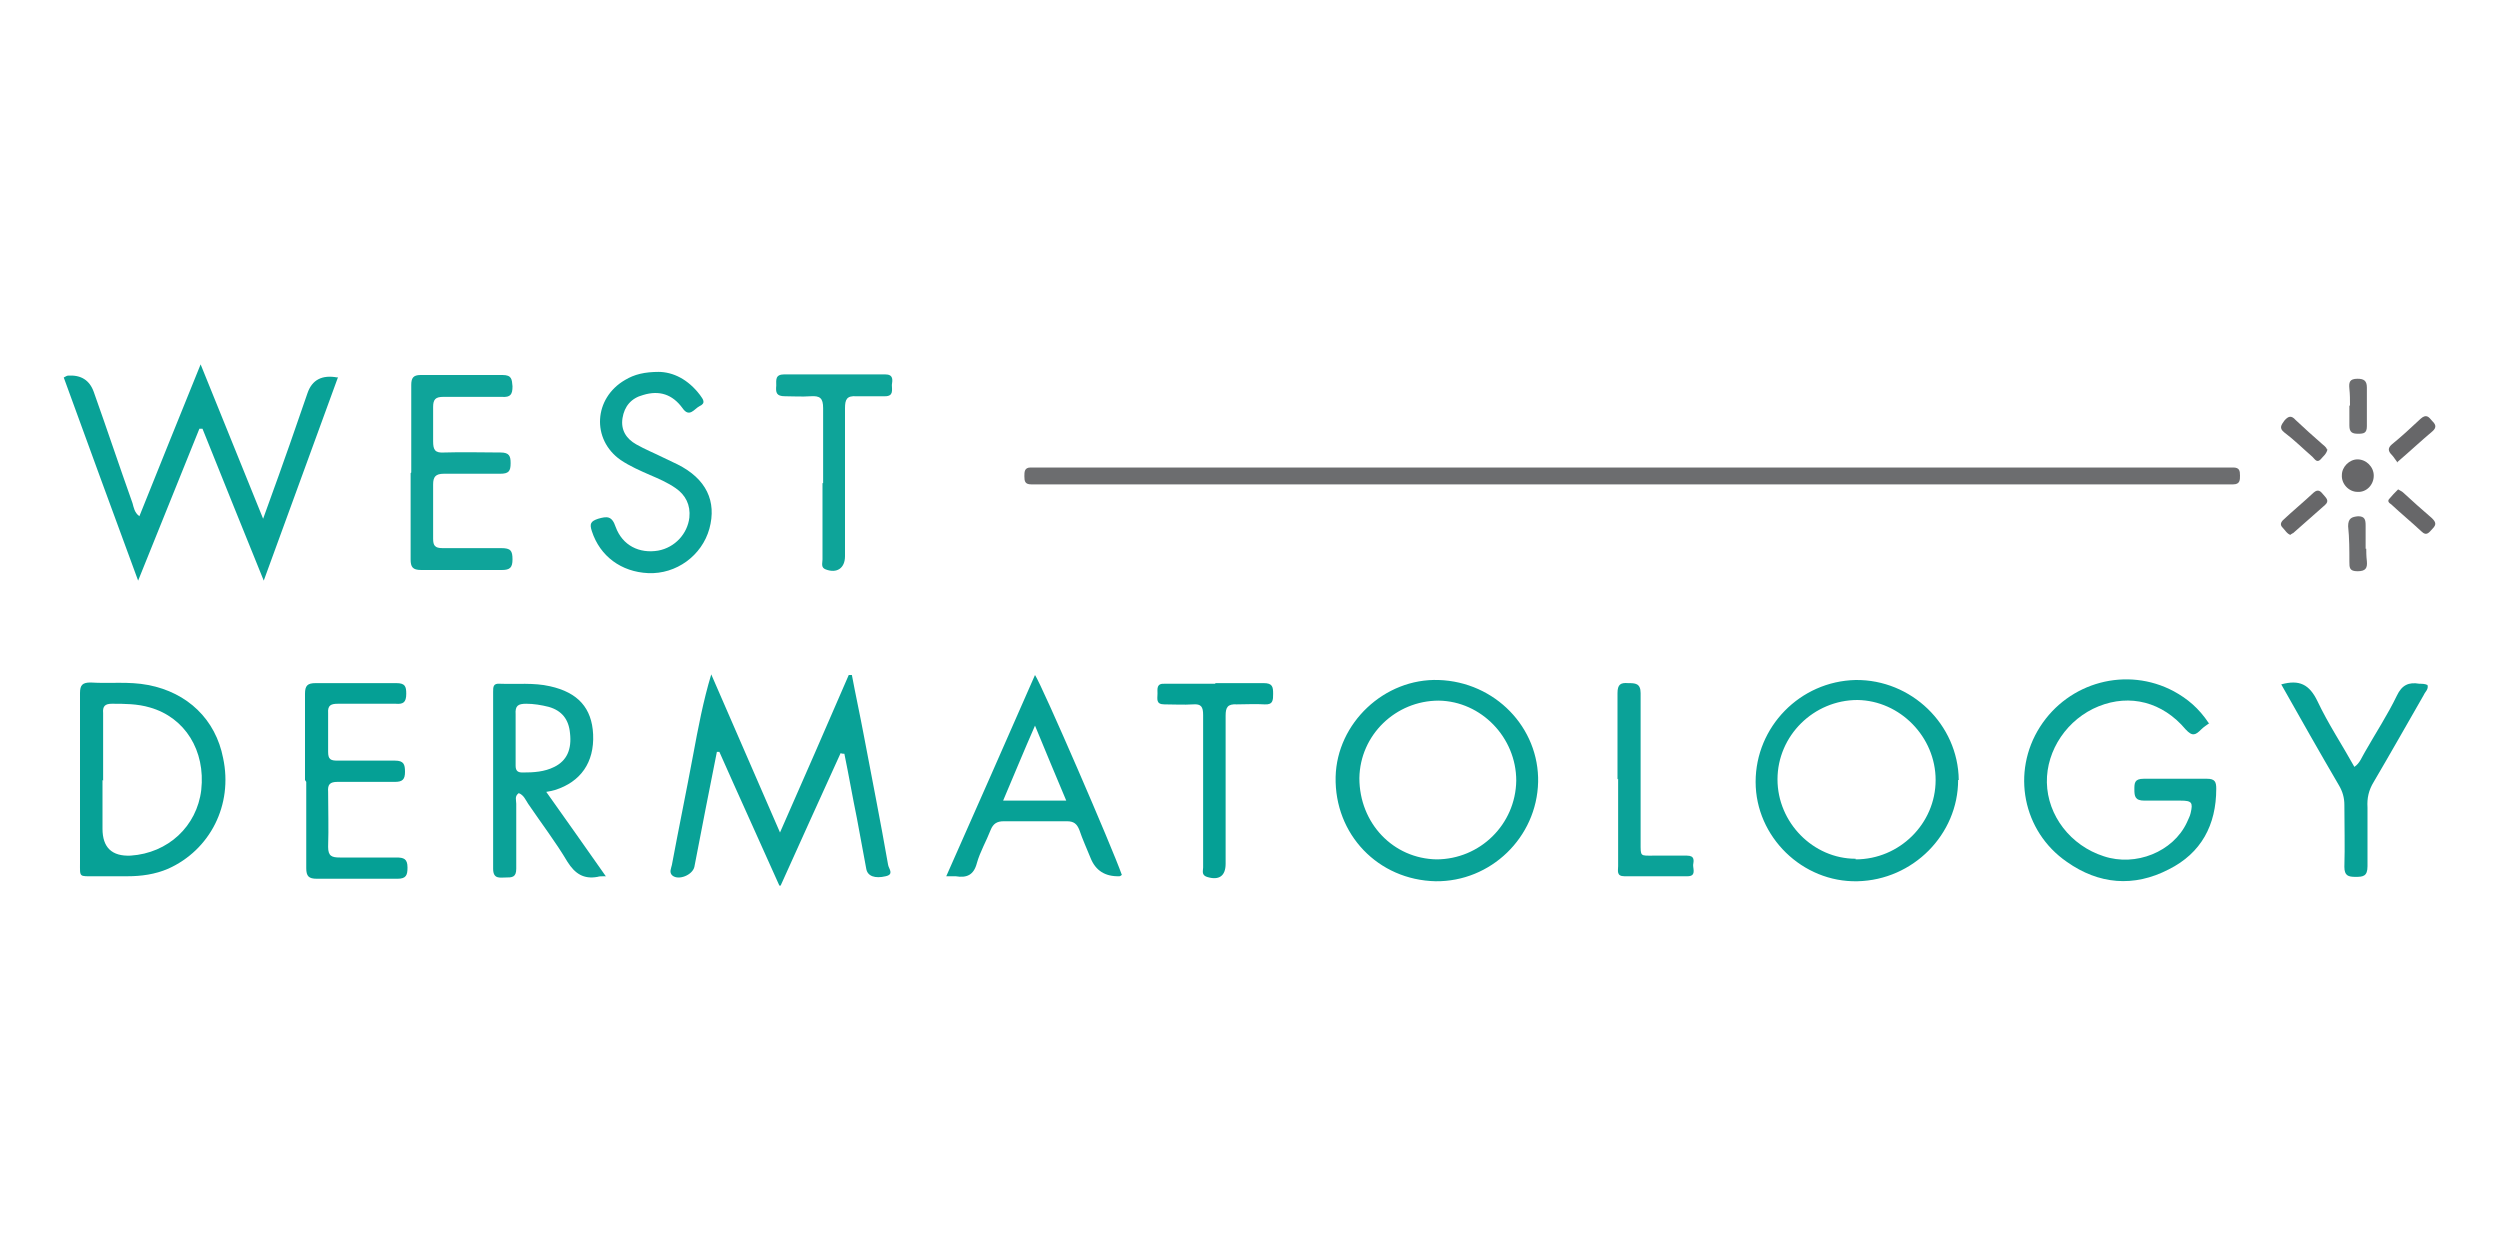 <?xml version="1.0" encoding="UTF-8"?> <svg xmlns="http://www.w3.org/2000/svg" id="a" data-name="Layer 1" width="400" height="200" viewBox="0 0 400 200"><path d="M261.3,74.8c31.4,0,62.8,0,94.2,0,.6,0,1.2,0,1.8,0,1,0,1.1.5,1.1,1.3,0,.7,0,1.4-1.1,1.4-.5,0-1.1,0-1.6,0-63,0-126.1,0-189.1,0-.5,0-1.1,0-1.6,0-1,0-1.1-.5-1.1-1.3,0-.7,0-1.4,1-1.4.6,0,1.2,0,1.8,0,31.5,0,63,0,94.4,0Z" style="fill: #6c6d6f; stroke-width: 0px;"></path><path d="M54.1,60.3c-3.9,10.7-7.8,21.4-11.9,32.6-3.4-8.4-6.6-16.3-9.8-24.3-.2,0-.3,0-.5,0-3.2,7.9-6.4,15.9-9.8,24.3-4.1-11.1-8-21.8-11.9-32.5.4-.2.5-.3.7-.3q3.1-.2,4.1,2.6c2.1,5.9,4.1,11.9,6.2,17.8.2.7.3,1.5,1.1,2.1,3.2-8,6.4-15.9,9.8-24.3,3.4,8.4,6.6,16.3,10,24.7,1.2-3.4,2.3-6.3,3.3-9.2,1.3-3.6,2.5-7.2,3.8-10.9q1.1-3.2,4.8-2.5Z" style="fill: #09a297; stroke-width: 0px;"></path><path d="M124.7,141.7c-3.3-7.4-6.5-14.4-9.6-21.4h-.4c-.6,3.1-1.2,6.1-1.8,9.1-.6,3.1-1.2,6.2-1.8,9.3-.3,1.3-2.5,2.2-3.5,1.4-.6-.5-.2-1.2-.1-1.7,1.1-5.9,2.3-11.7,3.4-17.6.8-4.3,1.6-8.6,2.9-12.9,3.6,8.3,7.2,16.6,11,25.3,3.8-8.6,7.4-16.9,11-25.2.2,0,.3,0,.5,0,.6,3.2,1.3,6.4,1.9,9.6,1.3,6.9,2.7,13.9,3.9,20.8.1.6,1,1.5-.4,1.8-1.7.4-2.9,0-3.1-1.2-.5-2.7-1-5.4-1.5-8.1-.7-3.4-1.3-6.9-2-10.3-.2,0-.4,0-.6-.1-3.2,7-6.3,13.9-9.6,21.2Z" style="fill: #09a297; stroke-width: 0px;"></path><path d="M353.5,115.7c-.4.3-.9.6-1.3,1-.9.9-1.4,1.2-2.5,0-3.7-4.4-8.9-5.7-13.9-3.7-5,2-8.4,7-8.3,12.2.1,5.3,3.8,10.1,9.1,11.8,5.1,1.7,11.1-.7,13.3-5.4.2-.5.5-1,.6-1.5.4-1.7.2-2-1.6-2-1.9,0-3.8,0-5.8,0-1.5,0-1.6-.7-1.6-1.8,0-1,0-1.7,1.5-1.7,3.4,0,6.8,0,10.1,0,1.3,0,1.5.5,1.5,1.6,0,5.8-2.4,10.3-7.6,12.9-5.6,2.9-11.2,2.4-16.3-1.2-7.1-4.9-8.9-14.4-4.3-21.6,4.6-7.2,13.9-9.7,21.4-5.7,2.2,1.2,4,2.7,5.6,5.1Z" style="fill: #0ba298; stroke-width: 0px;"></path><path d="M313.3,124.8c0,8.7-7.2,16-16.1,16.2-8.8.2-16.3-7.1-16.3-15.9,0-8.8,7.1-16.1,16-16.3,8.9-.1,16.4,7.1,16.5,16ZM296.9,137.5c7,0,12.8-5.7,12.8-12.7,0-6.9-5.7-12.7-12.5-12.8-7,0-12.8,5.7-12.8,12.7,0,6.9,5.7,12.7,12.5,12.7Z" style="fill: #09a297; stroke-width: 0px;"></path><path d="M246.1,125.1c-.2,8.9-7.6,16-16.4,15.9-9.2-.2-16.2-7.5-16-16.7.2-8.6,7.8-15.8,16.5-15.5,9,.3,16.1,7.6,15.9,16.4ZM229.8,137.5c7,0,12.7-5.6,12.8-12.6,0-6.9-5.6-12.7-12.4-12.8-6.9,0-12.6,5.5-12.7,12.4,0,7.2,5.4,12.9,12.4,13Z" style="fill: #09a297; stroke-width: 0px;"></path><path d="M12.8,124.5c0-4.5,0-9.1,0-13.6,0-1.3.4-1.7,1.7-1.7,3.1.2,6.1-.2,9.2.4,6.3,1.2,10.8,5.5,12,11.7,1.6,7.5-2.1,14.7-8.8,17.7-2.1.9-4.3,1.2-6.5,1.2-1.8,0-3.5,0-5.3,0-2.5,0-2.3.2-2.3-2.2,0-4.5,0-9.1,0-13.6ZM16.4,124.8c0,2.6,0,5.2,0,7.8q0,4.5,4.5,4.3c6-.4,10.6-4.7,11.3-10.5.7-6.3-2.6-11.6-8.2-13.2-2-.6-4.1-.6-6.1-.6-1.1,0-1.5.4-1.4,1.5,0,3.6,0,7.2,0,10.8Z" style="fill: #07a196; stroke-width: 0px;"></path><path d="M96.9,140.2c-.7,0-1,0-1.3.1-2.2.4-3.6-.5-4.8-2.4-1.9-3.2-4.2-6.2-6.3-9.3-.4-.6-.7-1.4-1.5-1.7-.7.5-.4,1.1-.4,1.7,0,3.5,0,6.9,0,10.4,0,1.4-.7,1.4-1.7,1.4-.9,0-2,.3-2-1.4,0-9.4,0-18.9,0-28.3,0-.8,0-1.4,1.1-1.3,2.7.1,5.4-.2,8,.4,4.5,1,6.7,3.5,6.9,7.7.2,4.5-2,7.6-6.1,8.9-.4.1-.7.2-1.4.3,3.2,4.5,6.3,8.9,9.6,13.6ZM82.5,118.1c0,1.5,0,2.9,0,4.4,0,.8.3,1.1,1.1,1.1,1.8,0,3.5-.1,5.1-.9,2-1,2.8-2.8,2.5-5.4-.2-2.2-1.3-3.6-3.4-4.2-1.2-.3-2.4-.5-3.6-.5-1.3,0-1.8.3-1.7,1.7,0,1.3,0,2.6,0,3.9Z" style="fill: #0ba298; stroke-width: 0px;"></path><path d="M165.6,108c1.1,1.6,12.4,27.7,13.9,32-.1,0-.2.2-.4.2q-3.4.1-4.6-2.9c-.6-1.5-1.3-3-1.8-4.5-.4-1-.9-1.4-2-1.4-3.4,0-6.8,0-10.1,0-1.1,0-1.7.4-2.1,1.4-.7,1.8-1.7,3.5-2.2,5.3-.5,1.9-1.6,2.4-3.4,2.1-.4,0-.8,0-1.5,0,4.8-10.8,9.5-21.5,14.2-32.2ZM160.5,128.1h10.1c-1.7-4-3.3-7.9-5-12-1.8,4.1-3.4,8-5.1,12Z" style="fill: #07a196; stroke-width: 0px;"></path><path d="M65.8,75.6c0-4.7,0-9.4,0-14,0-1.1.3-1.6,1.5-1.6,4.4,0,8.7,0,13.1,0,1.5,0,1.5.7,1.6,1.8,0,1.3-.3,1.8-1.7,1.7-3.1,0-6.3,0-9.4,0-1.2,0-1.6.4-1.6,1.6,0,1.8,0,3.7,0,5.5,0,1.4.3,1.9,1.8,1.8,3-.1,6,0,9,0,1.4,0,1.6.6,1.6,1.7,0,1.3-.3,1.7-1.7,1.7-3,0-6,0-9,0-1.3,0-1.7.5-1.7,1.7,0,2.9,0,5.8,0,8.7,0,1.1.3,1.5,1.5,1.5,3.1,0,6.3,0,9.4,0,1.5,0,1.8.4,1.8,1.8,0,1.3-.4,1.7-1.7,1.7-4.3,0-8.6,0-12.9,0-1.4,0-1.7-.5-1.7-1.7,0-4.6,0-9.2,0-13.8Z" style="fill: #0fa49a; stroke-width: 0px;"></path><path d="M105.3,59.5c2.4,0,4.8,1.2,6.7,3.7.5.7,1,1.3-.1,1.8-.8.4-1.6,1.9-2.7.3-1.6-2.2-3.7-2.9-6.3-2.1-1.9.5-3,1.8-3.3,3.7-.3,1.9.6,3.3,2.2,4.2,1.4.8,2.9,1.4,4.3,2.1.8.4,1.5.7,2.3,1.1,4.6,2.3,6.3,5.9,5.1,10.3-1.2,4.3-5.3,7.3-9.8,7.1-4.3-.2-7.7-2.7-9-6.7-.4-1.2-.2-1.6,1-2,1.4-.4,2.2-.5,2.8,1.3,1.1,3,3.8,4.3,6.8,3.8,2.7-.5,4.7-2.7,5-5.3.2-2-.6-3.6-2.2-4.7-1.3-.9-2.7-1.5-4.1-2.1-1.6-.7-3.2-1.4-4.7-2.4-4.7-3.3-4.3-9.9.7-12.8,1.5-.9,3.1-1.3,5.5-1.3Z" style="fill: #0ba298; stroke-width: 0px;"></path><path d="M48.8,124.8c0-4.6,0-9.2,0-13.8,0-1.3.4-1.7,1.7-1.7,4.3,0,8.6,0,12.9,0,1.4,0,1.6.5,1.6,1.7,0,1.4-.5,1.7-1.7,1.6-3.1,0-6.1,0-9.2,0-1.1,0-1.7.2-1.6,1.5,0,2.1,0,4.1,0,6.2,0,1.2.4,1.4,1.5,1.4,3.1,0,6.1,0,9.2,0,1.4,0,1.6.6,1.6,1.8,0,1.2-.4,1.6-1.6,1.6-3.1,0-6.1,0-9.2,0-1.2,0-1.6.4-1.5,1.6,0,2.9.1,5.8,0,8.8,0,1.5.6,1.7,1.9,1.7,3,0,6,0,9,0,1.2,0,1.8.2,1.8,1.6,0,1.2-.2,1.8-1.6,1.8-4.3,0-8.6,0-12.9,0-1.3,0-1.7-.4-1.7-1.7,0-4.6,0-9.2,0-13.8Z" style="fill: #05a095; stroke-width: 0px;"></path><path d="M365,109.5c2.9-.8,4.5,0,5.8,2.7,1.7,3.6,3.9,6.9,5.9,10.5.9-.6,1.2-1.6,1.7-2.4,1.7-3,3.6-5.9,5.1-9,.8-1.7,1.9-2.2,3.6-1.9.4,0,.9,0,1.3.2.2.7-.4,1.1-.6,1.6-2.7,4.7-5.3,9.3-8,13.9-.8,1.3-1.1,2.6-1,4.1,0,3.1,0,6.3,0,9.4,0,1.6-.7,1.7-1.9,1.7-1.2,0-1.8-.2-1.8-1.6.1-3.3,0-6.6,0-9.9,0-1.2-.3-2.2-.9-3.2-3.1-5.3-6.1-10.6-9.2-16.1Z" style="fill: #08a197; stroke-width: 0px;"></path><path d="M131.7,77.3c0-4,0-8,0-12,0-1.6-.5-2-2-1.9-1.4.1-2.8,0-4.1,0-1.4,0-1.5-.6-1.4-1.7,0-.9-.2-1.8,1.3-1.8,5.4,0,10.8,0,16.1,0,1.4,0,1.2.9,1.1,1.7,0,.8.3,1.8-1.1,1.8-1.5,0-3.1,0-4.6,0-1.5-.1-1.8.5-1.8,1.9,0,7.4,0,14.9,0,22.3,0,.5,0,.9,0,1.4,0,1.9-1.3,2.8-3.1,2.1-.8-.3-.5-1-.5-1.6,0-4.1,0-8.1,0-12.2Z" style="fill: #0ea499; stroke-width: 0px;"></path><path d="M194.4,109.3c2.6,0,5.2,0,7.8,0,1.4,0,1.5.6,1.5,1.7,0,1,0,1.8-1.4,1.7-1.4-.1-2.9,0-4.4,0-1.5-.1-1.8.5-1.8,1.8,0,7.4,0,14.7,0,22.1,0,.5,0,1.1,0,1.6,0,2-1.1,2.7-3,2.1-.9-.3-.6-1-.6-1.5,0-3.3,0-6.6,0-9.9,0-4.8,0-9.7,0-14.5,0-1.3-.3-1.8-1.6-1.7-1.5.1-3.1,0-4.6,0-1.4,0-1.1-.9-1.1-1.7,0-.8-.2-1.7,1.2-1.6,2.7,0,5.4,0,8.1,0Z" style="fill: #05a095; stroke-width: 0px;"></path><path d="M258.8,124.7c0-4.6,0-9.2,0-13.8,0-1.4.5-1.7,1.7-1.6,1.1,0,2,0,2,1.6,0,8,0,16,0,23.9,0,2.3-.1,2.1,2.1,2.1,1.8,0,3.5,0,5.3,0,1.3,0,1.1.8,1,1.5,0,.7.5,1.8-.9,1.8-3.4,0-6.8,0-10.1,0-1.3,0-1-.9-1-1.6,0-4.7,0-9.4,0-14Z" style="fill: #0ba298; stroke-width: 0px;"></path><path d="M378.6,87.8c0,.4,0,1.2.1,2,.1,1.1-.2,1.6-1.5,1.6-1.3,0-1.3-.6-1.3-1.5,0-1.9,0-3.8-.2-5.7,0-1.3.6-1.5,1.6-1.6,1.1,0,1.2.6,1.2,1.5,0,1.1,0,2.1,0,3.7Z" style="fill: #6c6d6f; stroke-width: 0px;"></path><path d="M376,64.9c0-.9,0-1.8-.1-2.7-.1-1,0-1.6,1.3-1.6,1,0,1.5.3,1.5,1.4,0,2.1,0,4.1,0,6.2,0,1.1-.5,1.2-1.4,1.2-.9,0-1.4-.2-1.4-1.3,0-1.1,0-2.1,0-3.2,0,0,0,0,0,0Z" style="fill: #6c6d6f; stroke-width: 0px;"></path><path d="M383.6,74c-.4-.5-.6-.9-.9-1.2-.6-.6-.7-1.1,0-1.7,1.6-1.3,3.1-2.7,4.6-4.1.9-.8,1.3-.3,1.8.3.5.5.9,1,.1,1.7-1.9,1.6-3.6,3.2-5.7,5Z" style="fill: #676769; stroke-width: 0px;"></path><path d="M372.4,71.9c-.2.8-.7,1.1-1.1,1.6-.6.6-.9,0-1.3-.4-1.5-1.3-2.9-2.7-4.5-3.9-.9-.7-.5-1.2,0-1.9.6-.7,1.1-.9,1.8-.1,1.4,1.3,2.8,2.6,4.2,3.8.3.3.7.5.8.9Z" style="fill: #676769; stroke-width: 0px;"></path><path d="M379.8,76.1c0,1.5-1.2,2.7-2.6,2.6-1.4,0-2.6-1.3-2.5-2.7,0-1.3,1.2-2.5,2.5-2.5,1.4,0,2.6,1.2,2.6,2.6Z" style="fill: #676769; stroke-width: 0px;"></path><path d="M366.5,85.6c-.6-.2-.9-.8-1.3-1.2-.4-.4-.3-.8.1-1.2,1.6-1.5,3.3-2.9,4.9-4.4.7-.6,1.1-.2,1.5.3.4.5,1.1,1,.3,1.7-1.7,1.5-3.4,3-5.1,4.5-.1,0-.3.2-.4.2Z" style="fill: #676769; stroke-width: 0px;"></path><path d="M383.7,78.3c.3.2.6.3.8.5,1.5,1.4,3.1,2.8,4.6,4.1.6.6.8,1,.1,1.7-.5.5-.9,1.3-1.8.4-1.6-1.5-3.2-2.8-4.8-4.3-.3-.2-.7-.5-.3-.9.4-.5.9-1,1.4-1.5Z" style="fill: #676769; stroke-width: 0px;"></path></svg> 